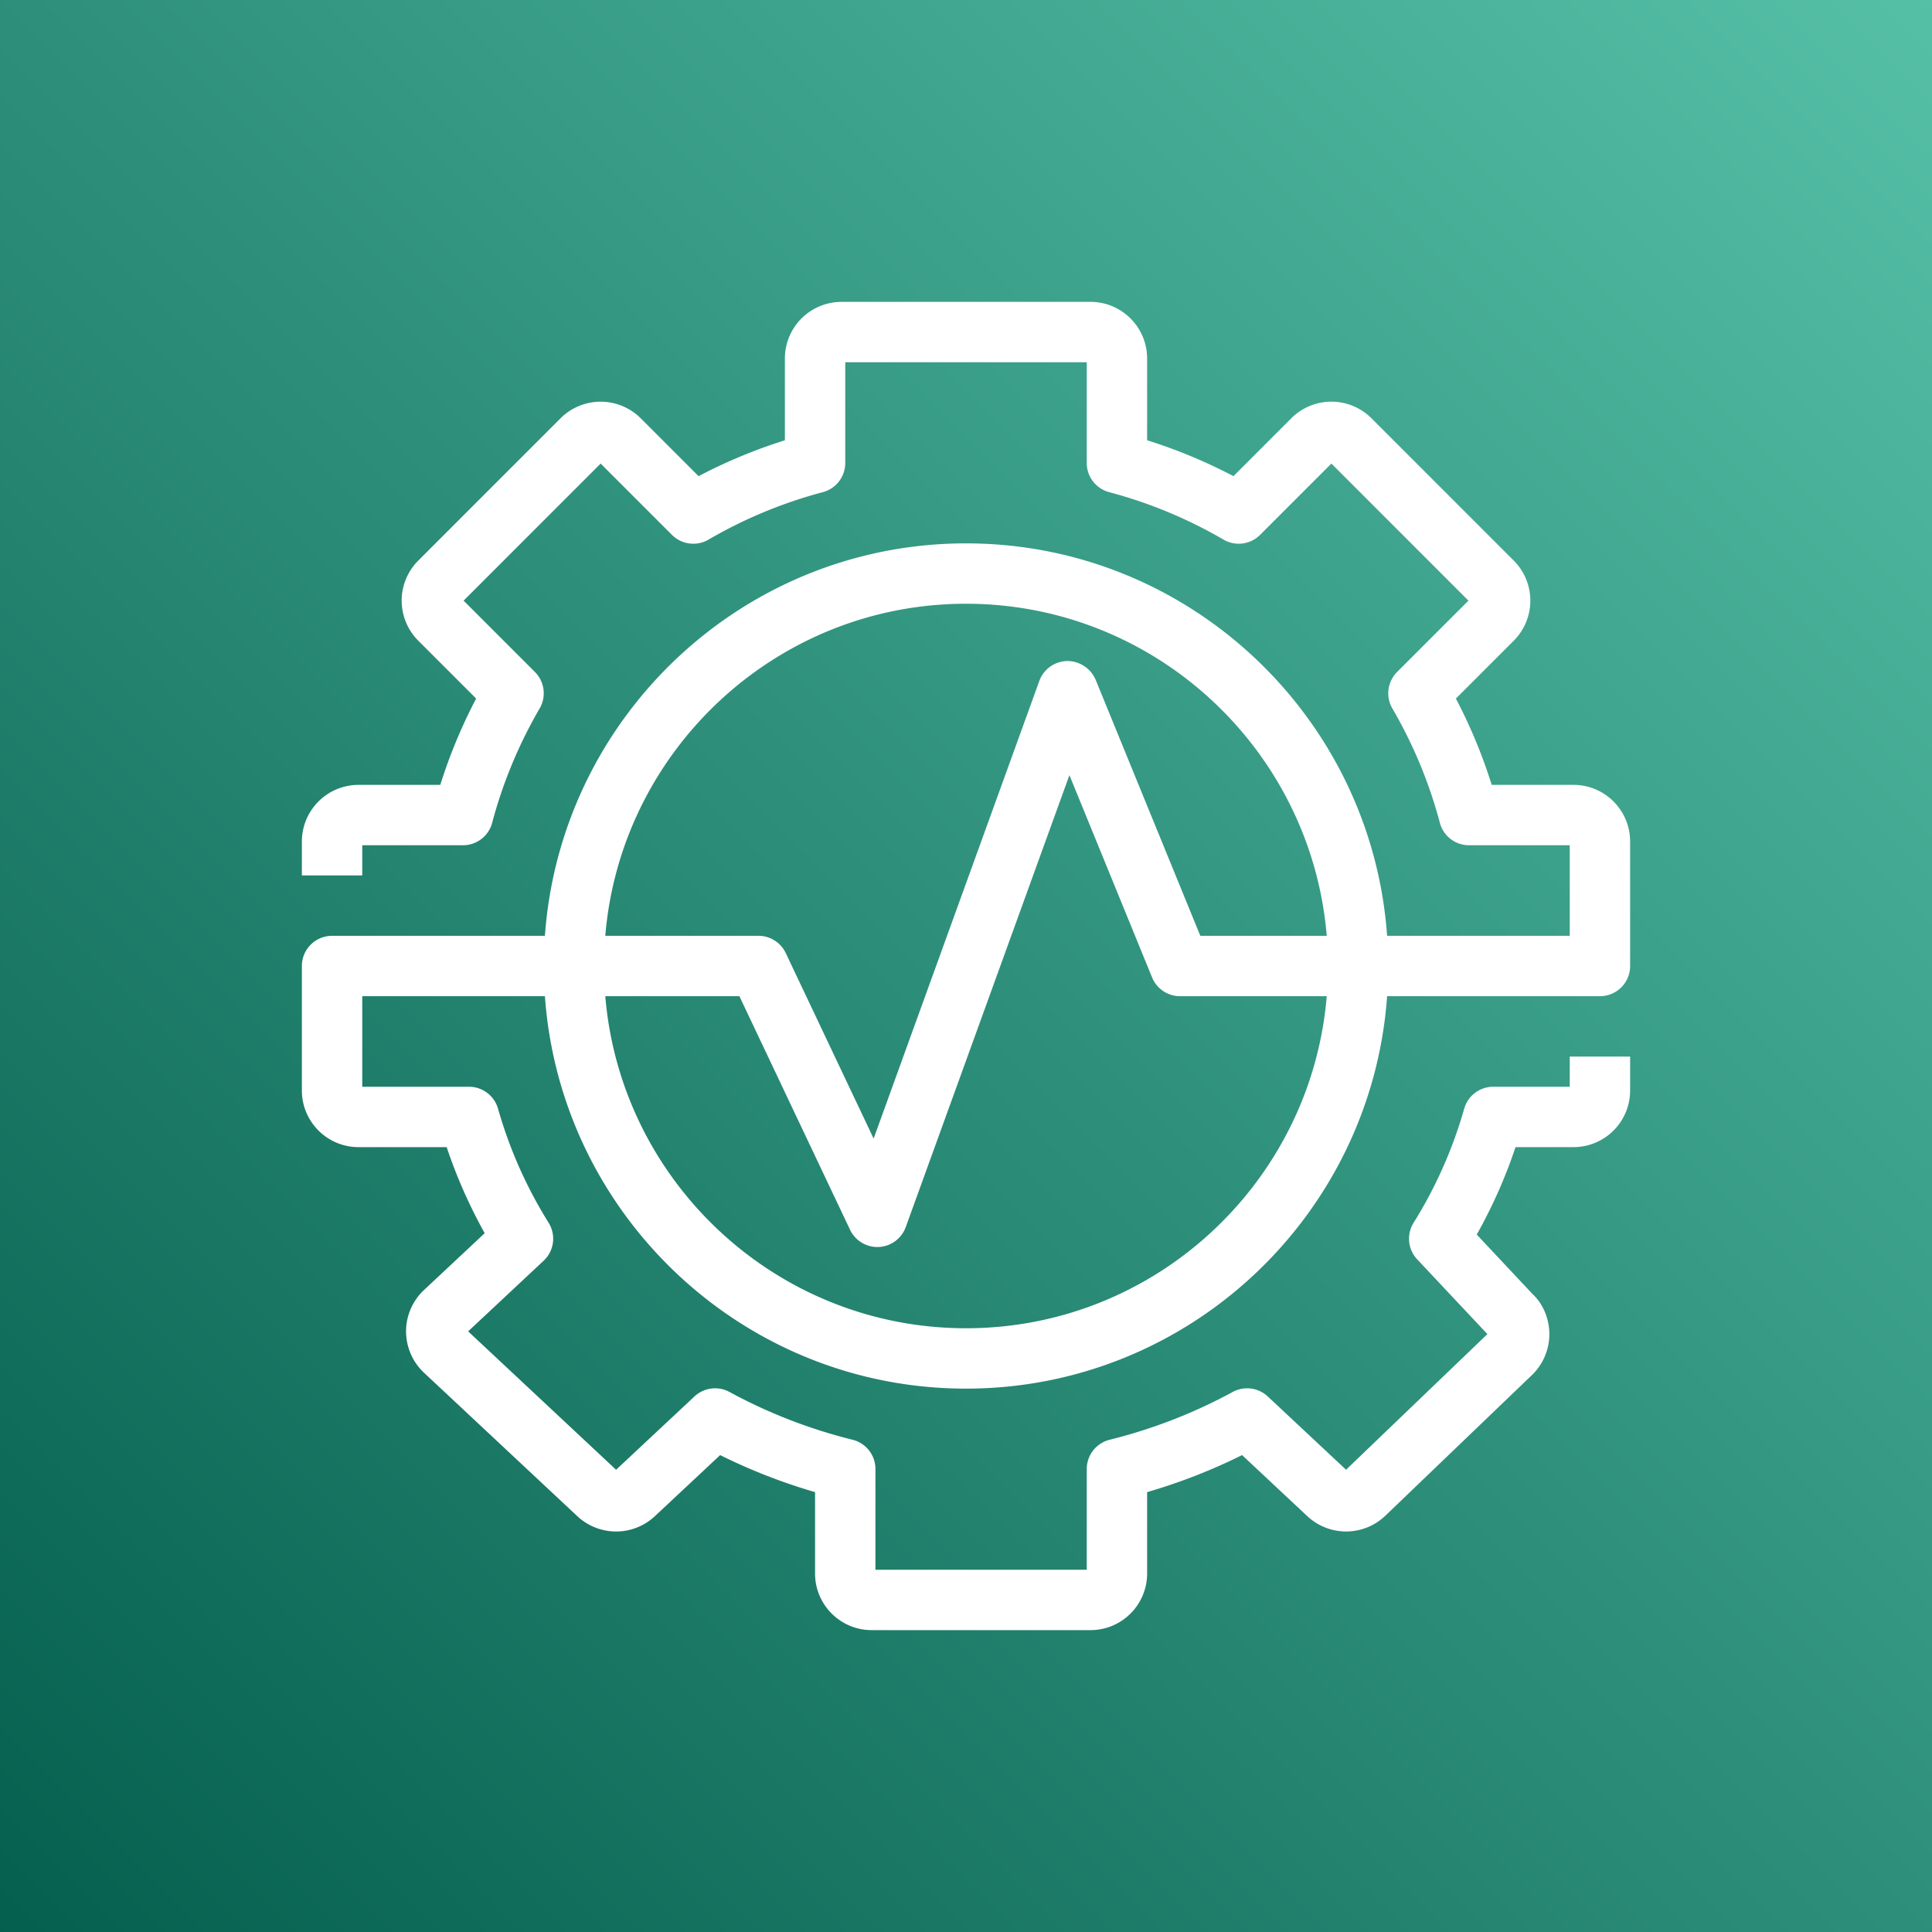 <svg xmlns="http://www.w3.org/2000/svg" viewBox="0 0 64 64"><rect x="0" y="0" width="64" height="64" fill="#808080" stroke="none"/><defs><linearGradient id="ArchitectureAmazonMonitron_svg__a" x1="0%" x2="100%" y1="100%" y2="0%"><stop offset="0%" stop-color="#055F4E"/><stop offset="100%" stop-color="#56C0A7"/></linearGradient></defs><g fill="none" fill-rule="evenodd"><path fill="url(#ArchitectureAmazonMonitron_svg__a)" d="M0 0h64v64H0z"/><path fill="#FFF" d="M32 20c6.28 0 11.439 4.851 11.95 11h-4.188l-3.467-8.481a1.023 1.023 0 0 0-.946-.622 1.002 1.002 0 0 0-.92.66L28.94 37.716l-2.911-6.144a1 1 0 0 0-.904-.572h-5.074c.511-6.149 5.67-11 11.949-11Zm0 24c-6.279 0-11.438-4.85-11.949-11h4.442l3.667 7.74a1.001 1.001 0 0 0 1.843-.088l5.423-14.974 2.738 6.701a1 1 0 0 0 .926.621h4.86c-.511 6.15-5.67 11-11.95 11ZM18.051 33c.516 7.253 6.568 13 13.949 13 7.382 0 13.434-5.747 13.95-13H53a1 1 0 0 0 1-1v-4.124C54 26.842 53.16 26 52.125 26h-2.71a17.293 17.293 0 0 0-1.187-2.859l1.918-1.918a1.878 1.878 0 0 0 0-2.652l-4.717-4.718a1.878 1.878 0 0 0-2.651.001l-1.918 1.919c-.92-.482-1.876-.88-2.86-1.188v-2.709C38 10.842 37.16 10 36.125 10h-8.25A1.878 1.878 0 0 0 26 11.876v2.709c-.983.308-1.939.706-2.859 1.188l-1.918-1.919a1.88 1.88 0 0 0-2.652 0l-4.716 4.717a1.876 1.876 0 0 0 0 2.652l1.918 1.918A17.298 17.298 0 0 0 14.585 26h-2.71A1.878 1.878 0 0 0 10 27.876V29h2v-1h3.337a1 1 0 0 0 .967-.744c.35-1.321.879-2.596 1.572-3.787a.999.999 0 0 0-.157-1.21l-2.362-2.362 4.54-4.541 2.362 2.362a.999.999 0 0 0 1.21.158 15.319 15.319 0 0 1 3.787-1.572 1 1 0 0 0 .744-.967V12h8v3.337a1 1 0 0 0 .745.967c1.319.349 2.593.877 3.787 1.572a.999.999 0 0 0 1.21-.158l2.362-2.362 4.54 4.541-2.362 2.362a.999.999 0 0 0-.158 1.21 15.319 15.319 0 0 1 1.573 3.787.999.999 0 0 0 .967.744H52v3h-6.05c-.516-7.253-6.568-13-13.95-13-7.381 0-13.433 5.747-13.949 13H11a1 1 0 0 0-1 1v4.125c0 1.034.841 1.875 1.875 1.875h2.922c.327.981.749 1.935 1.259 2.851l-2.012 1.884a1.882 1.882 0 0 0-.593 1.369c.001.517.216 1.015.593 1.368l5.083 4.756a1.88 1.88 0 0 0 2.564 0l2.165-2.026A19.04 19.04 0 0 0 27 49.429v2.696c0 1.034.841 1.875 1.875 1.875h7.25A1.876 1.876 0 0 0 38 52.125v-2.696a19.05 19.05 0 0 0 3.145-1.227l2.166 2.027a1.88 1.88 0 0 0 2.571-.01l4.847-4.651c.378-.354.595-.853.595-1.371 0-.517-.217-1.016-.549-1.323l-1.856-1.977c.522-.93.952-1.9 1.285-2.897h1.921A1.876 1.876 0 0 0 54 36.125V35h-2v1h-2.535a1 1 0 0 0-.962.728 14.752 14.752 0 0 1-1.676 3.778.998.998 0 0 0 .121 1.213l2.324 2.475-4.682 4.493-2.594-2.428a1.003 1.003 0 0 0-1.162-.148 17.179 17.179 0 0 1-4.074 1.582 1 1 0 0 0-.76.97V52h-7v-3.337c0-.46-.313-.86-.759-.97a17.203 17.203 0 0 1-4.075-1.582 1 1 0 0 0-1.161.148l-2.596 2.429-4.901-4.585 2.5-2.339a1 1 0 0 0 .166-1.258 14.752 14.752 0 0 1-1.676-3.778 1.001 1.001 0 0 0-.962-.728H12v-3h6.051Z"/></g></svg>